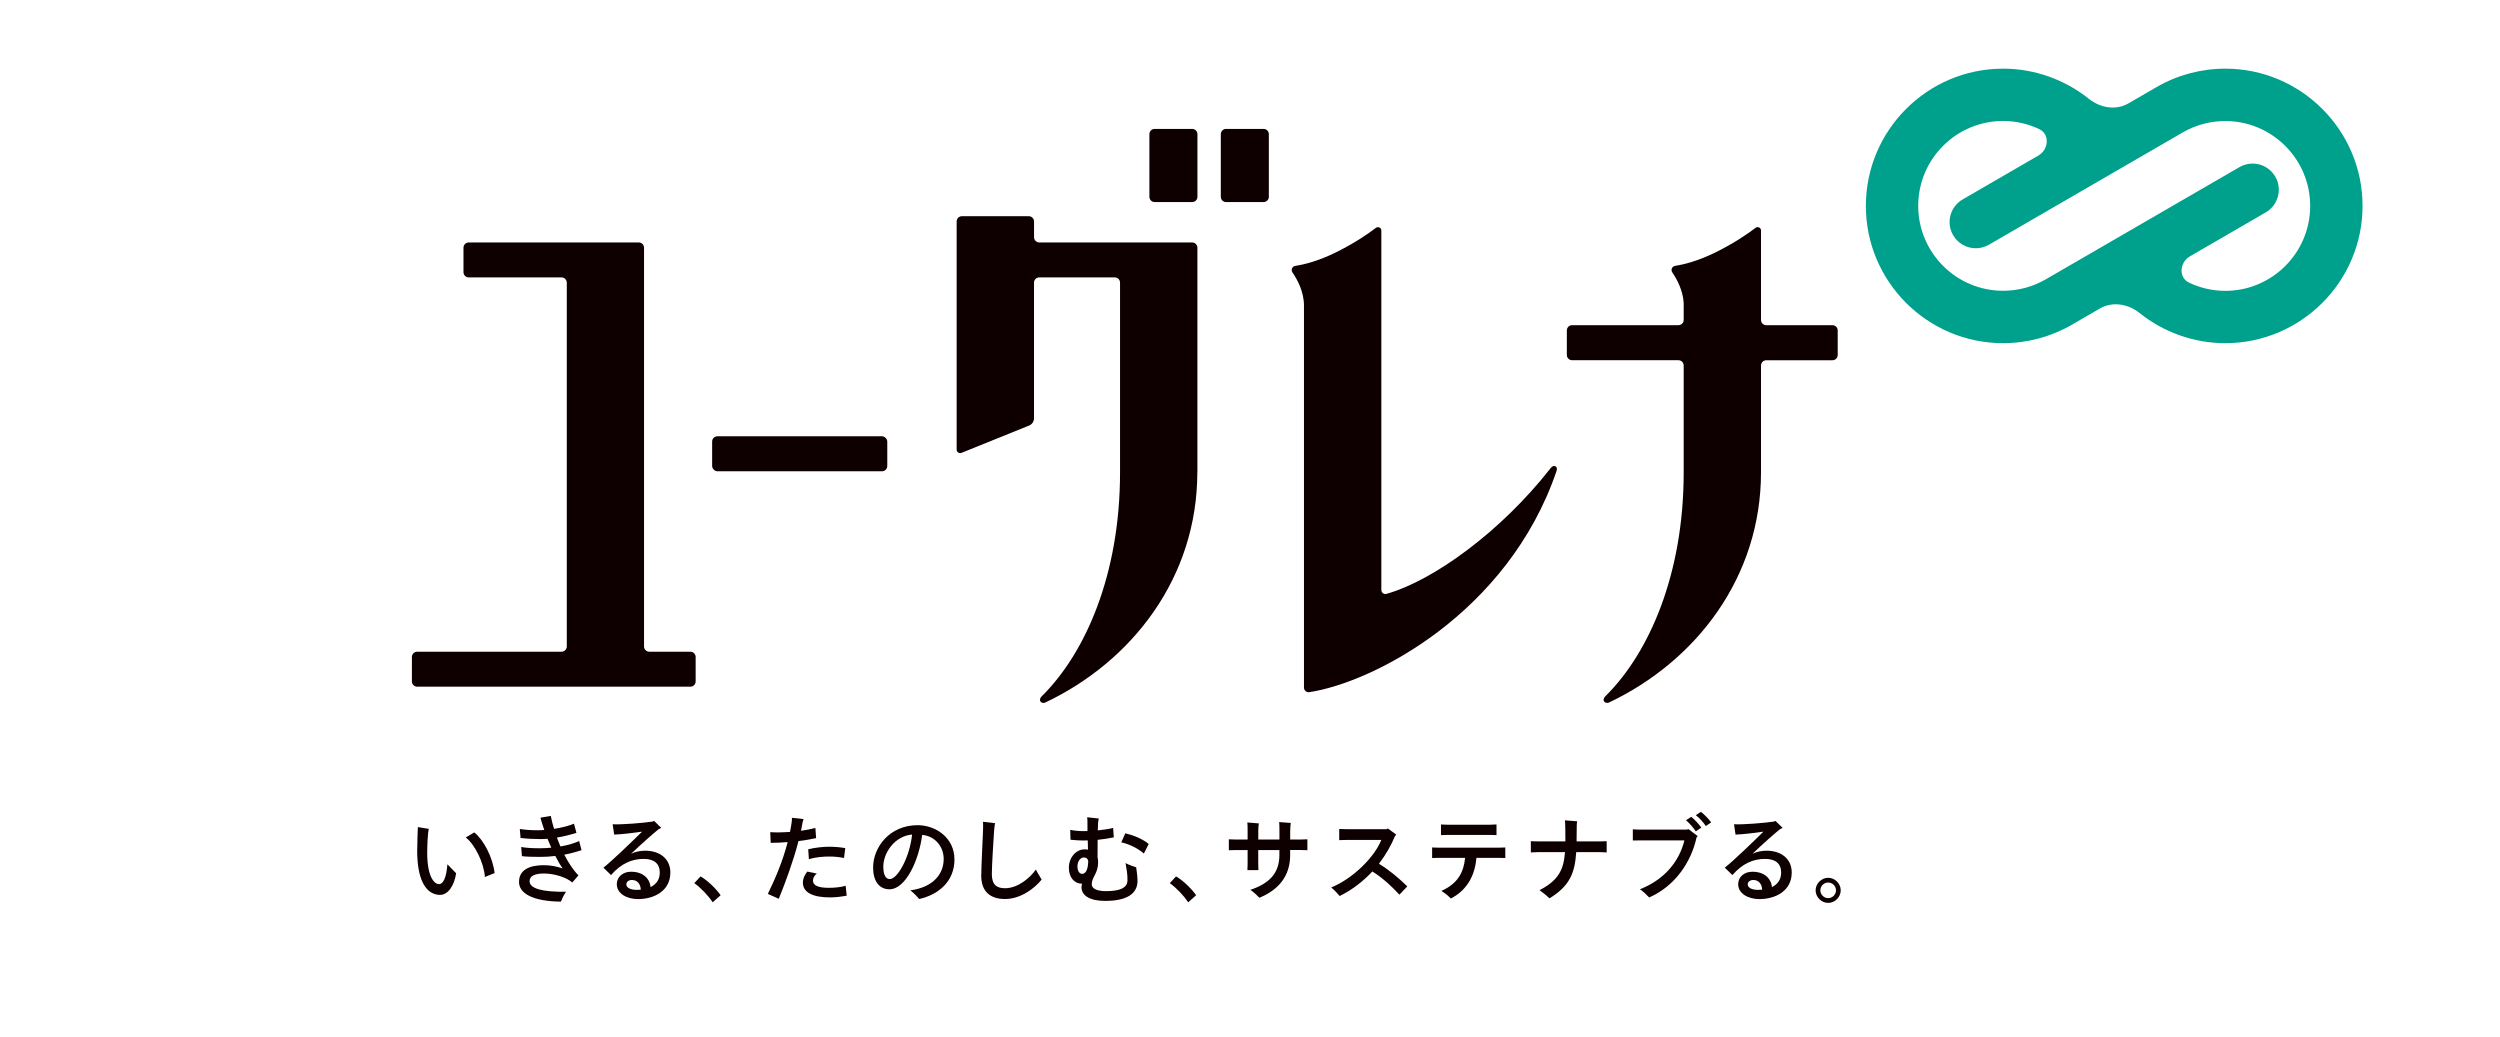 <?xml version="1.0" encoding="UTF-8"?>
<svg id="_レイヤー_2" data-name="レイヤー 2" xmlns="http://www.w3.org/2000/svg" viewBox="0 0 636.92 264.11">
  <defs>
    <style>
      .cls-1 {
        fill: none;
      }

      .cls-2 {
        fill: #0e0000;
      }

      .cls-3 {
        fill: #00a18c;
      }
    </style>
  </defs>
  <g id="logo">
    <g>
      <rect class="cls-1" width="636.92" height="264.11"/>
      <g>
        <path class="cls-2" d="M106.29,216.66c0-2.06.15-5.34.17-5.94l2.77.44c-.24,1.07-.39,4.08-.39,6.16,0,5.75,1.65,7.93,3.03,7.93,1.02,0,1.87-1.62,2.11-5.05l2.23,2.28c-.49,3.25-2.13,5.51-4.08,5.51-2.81,0-5.85-2.45-5.85-11.33ZM118.66,213.36l2.16-1.29c2.4,1.87,4.75,6.45,5.19,10.36l-2.47,1c-.24-3.52-2.5-8.25-4.88-10.07Z"/>
        <path class="cls-2" d="M143.75,217.73c1.07,2.06,2.28,3.93,3.62,5.29l-1.58,1.82c-1.29-1.21-4.42-2.3-7.18-2.3-2.3,0-3.69.58-3.69,1.96,0,1.94,3.45,2.77,9.29,2.69-.51.68-1,1.75-1.31,2.52-7.57-.1-10.67-2.28-10.67-5.02,0-2.96,2.45-4.27,6.33-4.27,1.67,0,3.32.32,4.78.83-.68-.97-1.29-2.06-1.87-3.18-1.21.15-2.48.24-3.79.24-1.94,0-3.74-.05-4.71-.19l-.19-2.33c.95.17,2.48.32,4.61.32,1.04,0,2.09-.05,3.06-.15-.36-.78-.68-1.53-.97-2.26-.63.05-1.26.07-1.89.07-1.67,0-3.52-.1-4.97-.29l-.19-2.28c1.38.22,2.91.32,4.58.32.53,0,1.09-.02,1.65-.07-.41-1.16-.73-2.23-.97-3.13l2.64-.46c.19,1.02.46,2.16.83,3.3,1.96-.29,3.81-.78,5.07-1.31l.63,2.33c-1.58.49-3.25.92-4.97,1.21.27.75.58,1.5.9,2.26,2.04-.36,3.71-.9,4.76-1.38l.61,2.33c-1.24.41-2.72.83-4.39,1.14Z"/>
        <path class="cls-2" d="M170.78,222.34c0,4.56-4.03,6.72-8.25,6.72-2.84,0-5.39-1.41-5.39-3.79,0-1.82,1.5-3.18,3.62-3.18,2.98,0,4.73,1.62,5,3.91,1.38-.68,2.33-1.87,2.33-3.69,0-2.28-1.43-3.49-4.1-3.49-2.96,0-5.73,1.14-8.32,4.12l-1.94-1.89c2.26-1.77,7.01-6.38,9.85-9.17-2.28.34-5.05.66-7.11.75l-.39-2.64c1.96.15,7.88-.32,10.17-.68.1-.02.27-.1.39-.17l1.82,1.77c-.19.07-.49.24-.66.34-1.5,1.19-4.39,3.76-7.01,6.26,1.07-.51,2.26-.78,3.59-.78,3.66,0,6.41,2.01,6.41,5.6ZM163.26,226.66c-.1-1.62-1.02-2.47-2.28-2.47-.8,0-1.41.49-1.41,1.09,0,.87,1.02,1.43,2.64,1.43.34,0,.7-.02,1.04-.05Z"/>
        <path class="cls-2" d="M181.57,229.88c-1.09-1.67-3.01-3.69-4.68-4.88l1.58-1.72c1.79,1,4.05,3.23,5.12,4.8l-2.01,1.79Z"/>
        <path class="cls-2" d="M203.43,214.28c-1.31,5.07-3.3,10.46-5.02,14.7l-2.79-1.24c1.89-3.91,3.76-8.2,5.05-13.2-1.48.12-2.94.19-4.32.19l-.12-2.72c1.38.1,3.18.07,5.05-.07l.36-2.09c.07-.49.15-1.04.12-1.5l2.96.32c-.17.46-.27.87-.36,1.46l-.29,1.53c1.33-.19,2.6-.44,3.66-.73l.19,2.6c-1.36.29-2.89.56-4.49.75ZM215.71,228.19c-1.36.24-2.64.44-4.29.44-4.17,0-6.87-1.19-6.87-3.74,0-1.12.56-2.18,1.14-2.84l2.4.51c-.56.46-.97,1.04-.97,1.79,0,1.31,1.48,1.84,4.05,1.84,1.55,0,3.28-.19,4.27-.53l.27,2.52ZM205.91,216.37c1.7-.44,3.83-.65,5.29-.65,1.58,0,3.23.17,4.15.36l-.32,2.5c-1.46-.27-2.5-.36-3.76-.36-1.38,0-3.35.1-5.19.68l-.17-2.52Z"/>
        <path class="cls-2" d="M243.17,218.92c0,5.77-4.2,9.03-8.98,10.12-.56-.61-1.16-1.33-2.26-2.21,5.94-.8,8.49-4.27,8.49-7.96,0-3.44-2.47-5.92-5.48-6.16-.78,6.21-4.1,13.85-8.35,13.85-2.6,0-4.15-2.11-4.15-5.53,0-5.19,4.2-10.8,11.33-10.8,4.66,0,9.39,3.23,9.39,8.69ZM232.37,212.61c-4.51.39-7.33,4.75-7.33,8.15,0,2.01.53,3.2,1.65,3.2,1.99,0,5.09-5.6,5.68-11.35Z"/>
        <path class="cls-2" d="M265.37,224.09c-1.67,2.11-5.24,4.95-9.32,4.95-3.81,0-6.06-1.94-6.06-5.92,0-2.69.48-11.14.48-12.45,0-.34,0-.9-.02-1.31l3.06.36c-.12.53-.19,1.19-.24,1.87-.17,2.47-.58,8.9-.58,11.11,0,2.77,1.31,3.59,3.37,3.59,3.28,0,6.41-2.67,7.84-4.76.41.85,1.21,2.04,1.48,2.55Z"/>
        <path class="cls-2" d="M289.46,220.96c.15.92.34,2.4.34,3.47,0,3.13-2.5,5.09-8.25,5.09-3.91,0-6.04-1.36-6.02-3.54,0-.24.07-.53.15-.83-1.94-.02-3.37-1.55-3.37-4.1s1.82-4.66,3.98-4.66c.32,0,.63.02.9.07l-.07-2.35c-.41.02-.85.02-1.26.02-.75,0-2.04-.07-3.13-.19l-.07-2.52c.8.19,2.16.32,3.37.32.32,0,.66,0,1.02-.02v-1.33c.02-1.02-.02-1.7-.07-2.18l2.96.32c-.1.34-.17.83-.19,1.19-.02.39-.05,1.04-.07,1.84,1.43-.15,2.86-.36,3.91-.63l.17,2.4c-1.33.27-2.72.49-4.12.63-.02,1.41-.02,2.98-.02,4.46.1.34.15.75.15,1.19,0,2.96-1.58,3.74-1.63,5.6-.05,1.21,1.36,1.82,3.64,1.82,3.45,0,5.39-.78,5.46-2.69.05-1.55-.24-3.06-.49-4.46.78.46,1.99.83,2.74,1.09ZM275.66,222.63c1.21,0,1.53-1.65,1.6-3.23-.15-.68-.53-.95-1.14-.95-.8,0-1.62.9-1.62,2.26s.63,1.92,1.16,1.92ZM292.66,215.01l-1.24,2.45c-1.41-1.24-3.49-2.35-5.75-2.86l1.02-2.3c2.6.63,4.61,1.6,5.97,2.72Z"/>
        <path class="cls-2" d="M302.71,229.88c-1.09-1.67-3.01-3.69-4.68-4.88l1.58-1.72c1.79,1,4.05,3.23,5.12,4.8l-2.01,1.79Z"/>
        <path class="cls-2" d="M333.08,213.82v2.79c-.27-.02-1.02-.05-1.55-.05h-2.84v1.29c0,5.34-2.94,8.86-7.84,10.87-.61-.63-1.5-1.5-2.3-2.01,4.85-1.65,7.4-4.25,7.4-8.9v-1.24h-5.39v3.52c0,.65.05,1.53.05,1.6h-2.81c0-.07.05-.9.05-1.6v-3.52h-3.23c-.46,0-1.17.02-1.55.05v-2.79c.36.02,1.07.05,1.55.05h3.23v-2.18c0-1.02,0-1.65-.07-2.16l2.94.24c-.07.29-.15.95-.15,1.75v2.35h5.39v-2.64c0-.68-.02-1.07-.07-1.8l2.96.22c-.07.46-.15,1.29-.15,2.18v2.04h2.84c.56,0,1.29-.02,1.55-.05Z"/>
        <path class="cls-2" d="M358.53,225.83l-2.01,2.11c-1.75-1.92-4.1-4.17-6.89-5.92-2.26,2.43-5,4.61-8.32,6.26-.56-.61-1.31-1.53-2.16-2.18,5.51-2.23,11.06-7.76,12.76-12.11h-8.85c-.49,0-1.36.02-1.87.05v-2.84c.51.02,1.36.05,1.87.05h10.24l.27-.19,2.16,1.58-.32.34c-.95,2.33-2.33,4.76-4.1,7.08,2.72,1.65,5.19,3.78,7.23,5.77Z"/>
        <path class="cls-2" d="M383.5,215.91v2.69c-.29-.02-1.07-.05-1.62-.05h-5.73c-.36,4.05-2.04,8.06-6.53,10.36-.63-.66-1.48-1.36-2.4-1.94,4.15-1.82,5.7-4.75,6.04-8.42h-6.75c-.48,0-1.24.02-1.65.05v-2.69c.39.02,1.12.05,1.65.05h15.36c.58,0,1.36-.02,1.62-.05ZM368.77,212.71c-.56,0-1.33.02-1.65.05v-2.72c.29.02,1.04.07,1.65.07h10.87c.58,0,1.33-.05,1.62-.07v2.72c-.32-.02-1.09-.05-1.62-.05h-10.87Z"/>
        <path class="cls-2" d="M409.33,214.31v2.86c-.41-.02-1.14-.07-1.62-.07h-6.14c-.34,5.46-1.77,8.69-6.82,11.77-.66-.68-1.79-1.55-2.52-2.09,4.8-2.47,6.16-5.22,6.48-9.68h-6.91c-.51,0-1.31.05-1.79.07v-2.86c.46.02,1.24.05,1.79.05h7.01v-.48c0-1.5-.02-4.32-.12-4.88l3.13.24c-.1.32-.15,1.04-.15,4.37v.75h6.04c.56,0,1.26-.02,1.62-.05Z"/>
        <path class="cls-2" d="M430.17,211.23l2.35,1.79-.29.32c-1.38,6.33-5.48,12.4-12.08,15.31-.66-.68-1.43-1.5-2.35-2.09,6.16-2.43,10-7.01,11.33-12.45h-11.52l-1.62.02v-2.84c.39.02,1.09.07,1.62.07h12.16l.41-.15ZM433.45,210.84l-1.41.97c-.56-.85-1.6-2.09-2.5-2.84l1.33-.87c.83.63,2.04,1.96,2.57,2.74ZM435.95,209.53l-1.36.92c-.53-.8-1.53-2.01-2.55-2.77l1.29-.85c.85.61,2.06,1.89,2.62,2.69Z"/>
        <path class="cls-2" d="M456.47,222.34c0,4.56-4.03,6.72-8.25,6.72-2.84,0-5.39-1.41-5.39-3.79,0-1.82,1.5-3.18,3.62-3.18,2.98,0,4.73,1.62,5,3.91,1.38-.68,2.33-1.87,2.33-3.69,0-2.28-1.43-3.49-4.1-3.49-2.96,0-5.73,1.14-8.32,4.12l-1.94-1.89c2.26-1.77,7.01-6.38,9.85-9.17-2.28.34-5.05.66-7.11.75l-.39-2.64c1.96.15,7.88-.32,10.17-.68.1-.02.27-.1.39-.17l1.82,1.77c-.19.07-.49.24-.66.34-1.5,1.19-4.39,3.76-7.01,6.26,1.07-.51,2.26-.78,3.59-.78,3.66,0,6.41,2.01,6.41,5.6ZM448.95,226.66c-.1-1.62-1.02-2.47-2.28-2.47-.8,0-1.41.49-1.41,1.09,0,.87,1.02,1.43,2.64,1.43.34,0,.7-.02,1.04-.05Z"/>
        <path class="cls-2" d="M462.56,226.83c0-1.72,1.48-3.2,3.2-3.2s3.2,1.48,3.2,3.2-1.48,3.2-3.2,3.2-3.2-1.48-3.2-3.2ZM467.75,226.83c0-1.09-.9-1.99-1.99-1.99s-1.99.9-1.99,1.99.92,1.99,1.99,1.99,1.99-.9,1.99-1.99Z"/>
      </g>
      <g>
        <g>
          <rect class="cls-2" x="181.43" y="111.15" width="44.62" height="8.92" rx="1.34" ry="1.34"/>
          <path class="cls-2" d="M165.42,166.03c-.74,0-1.34-.6-1.34-1.34V63.11c0-.74-.6-1.34-1.34-1.34h-43.32c-.74,0-1.34.6-1.34,1.34v6.23c0,.74.6,1.34,1.34,1.34h23.64c.74,0,1.34.6,1.34,1.34v92.68c0,.74-.6,1.34-1.34,1.34h-36.78c-.74,0-1.34.6-1.34,1.34v6.23c0,.74.6,1.34,1.34,1.34h69.61c.74,0,1.34-.6,1.34-1.34v-6.23c0-.74-.6-1.34-1.34-1.34h-10.47Z"/>
          <path class="cls-2" d="M292.83,50.14c0,.74.6,1.34,1.34,1.34h9.56c.74,0,1.34-.6,1.34-1.34v-15.96c0-.74-.6-1.34-1.34-1.34h-9.56c-.74,0-1.34.6-1.34,1.34v15.96ZM312.36,32.84c-.74,0-1.34.6-1.34,1.34v15.96c0,.74.6,1.34,1.34,1.34h9.56c.74,0,1.34-.6,1.34-1.34v-15.96c0-.74-.6-1.34-1.34-1.34h-9.56Z"/>
          <path class="cls-2" d="M409.9,178.99c22.21-10.54,38.72-31.88,38.75-58.62v-27.25c0-.74.6-1.34,1.34-1.34h16.86c.74,0,1.34-.6,1.34-1.34v-6.25c0-.74-.6-1.34-1.34-1.34h-16.86c-.74,0-1.34-.6-1.34-1.34v-22.81c0-.71-.84-1.08-1.4-.65-1.77,1.36-5.18,3.75-10.06,6.18-4.66,2.32-8.38,3.19-10.45,3.51-.77.12-1.13,1.02-.69,1.66,1.13,1.66,2.73,4.55,2.9,7.83v4.27c0,.74-.6,1.34-1.34,1.34h-27.09c-.74,0-1.34.6-1.34,1.34v6.25c0,.74.6,1.34,1.34,1.34h27.09c.74,0,1.34.6,1.34,1.34v27.25c0,25.92-8.78,45.95-19.89,56.96-.31.3-.49.61-.51.96-.02.68.81.95,1.34.7Z"/>
          <path class="cls-2" d="M395.91,118.72c-.49,0-.93.63-1.03.76-12.41,15.83-29.65,28.45-41.67,31.82-.66.18-1.29-.33-1.29-1.01V58.71c0-.71-.84-1.08-1.4-.65-1.77,1.36-5.18,3.75-10.06,6.18-4.66,2.32-8.4,3.19-10.48,3.51-.77.12-1.15,1-.71,1.64,1.2,1.75,2.94,4.9,2.94,8.42v97.36c0,.72.63,1.27,1.34,1.17,16.13-2.41,50.63-20,63.02-56.38.21-.63.01-1.23-.66-1.24Z"/>
          <path class="cls-2" d="M305.06,120.37v-57.26c0-.74-.6-1.34-1.34-1.34h-38.94c-.74,0-1.34-.6-1.34-1.34v-4.01c0-.74-.6-1.34-1.34-1.34h-17.04c-.74,0-1.34.6-1.34,1.34v58.11c0,.64.65,1.08,1.24.84l17.23-6.96c.75-.3,1.24-1.03,1.24-1.84v-34.56c0-.74.6-1.34,1.34-1.34h19.24c.74,0,1.34.6,1.34,1.34v48.36h0c0,25.93-8.78,45.95-19.89,56.96-.31.3-.49.61-.51.96-.02.68.81.95,1.34.7,22.21-10.54,38.72-31.88,38.75-58.62"/>
        </g>
        <path class="cls-3" d="M566.93,17.49c-6.19,0-12.27,1.64-17.57,4.73l-7.11,4.12c-3.2,1.85-7.18,1.15-10.07-1.16-6.12-4.89-13.81-7.69-21.85-7.69-19.28,0-34.97,15.69-34.97,34.97s15.69,34.97,34.97,34.97c6.19,0,12.27-1.64,17.57-4.73l7.11-4.12c3.2-1.85,7.18-1.15,10.07,1.16,6.12,4.89,13.81,7.69,21.85,7.69,19.28,0,34.97-15.69,34.97-34.97s-15.69-34.97-34.97-34.97ZM566.93,74.1c-3.22,0-6.34-.73-9.17-2.06s-2.47-5.2.19-6.75l19.29-11.18c3.19-1.85,4.27-5.93,2.43-9.11-1.24-2.13-3.47-3.33-5.78-3.33-1.13,0-2.28.29-3.34.9l-49.35,28.59c-3.28,1.91-7.04,2.92-10.87,2.92-11.93,0-21.63-9.7-21.63-21.63s9.7-21.63,21.63-21.63c3.22,0,6.34.73,9.17,2.06,2.78,1.31,2.47,5.2-.19,6.75l-19.29,11.18c-3.19,1.85-4.27,5.93-2.43,9.11,1.24,2.13,3.47,3.33,5.78,3.33,1.13,0,2.28-.29,3.34-.9l49.35-28.59c3.28-1.91,7.04-2.92,10.87-2.92,11.93,0,21.63,9.7,21.63,21.63s-9.7,21.63-21.63,21.63Z"/>
      </g>
    </g>
  </g>
</svg>